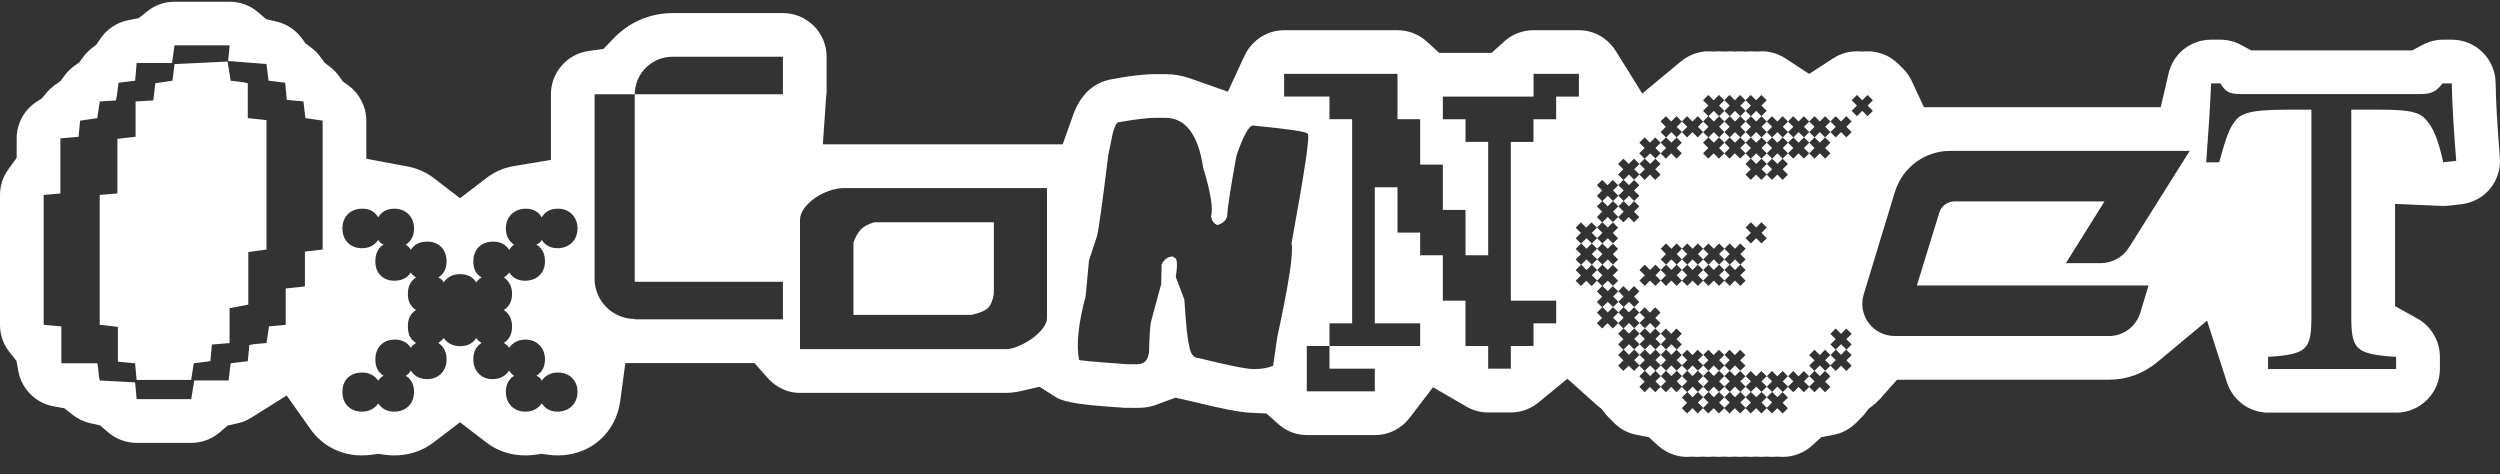 <?xml version="1.0" encoding="UTF-8"?> <svg xmlns="http://www.w3.org/2000/svg" width="137" height="26" viewBox="0 0 137 26" fill="none"><rect x="0" y="0" width="137" height="26" fill="#333333" stroke="none"/><path d="M87.523 13.052L87.812 12.76L87.523 12.468L87.231 12.76L87.523 13.052Z" fill="white"></path><path d="M87.523 14.214L87.812 13.922L87.523 13.631L87.231 13.922L87.523 14.214Z" fill="white"></path><path d="M87.523 13.632L87.812 13.342L87.523 13.053L87.231 13.342L87.523 13.632Z" fill="white"></path><path d="M96.82 21.187L97.112 20.897L96.82 20.608L96.53 20.897L96.82 21.187Z" fill="white"></path><path d="M94.787 20.316L95.078 20.608L95.368 20.316L95.078 20.024L94.787 20.316Z" fill="white"></path><path d="M87.523 14.794L87.812 14.503L87.523 14.215L87.231 14.503L87.523 14.794Z" fill="white"></path><path d="M95.66 21.187L95.949 20.897L95.66 20.608L95.368 20.897L95.66 21.187Z" fill="white"></path><path d="M97.984 21.187L98.275 20.897L97.984 20.608L97.694 20.897L97.984 21.187Z" fill="white"></path><path d="M97.112 21.478L97.401 21.768L97.693 21.478L97.401 21.187L97.112 21.478Z" fill="white"></path><path d="M87.231 14.503L86.941 14.215L86.65 14.503L86.941 14.794L87.231 14.503Z" fill="white"></path><path d="M96.82 21.768L96.53 22.058L96.82 22.35L97.112 22.058L96.82 21.768Z" fill="white"></path><path d="M101.179 19.153L100.89 18.862L100.598 19.153L100.89 19.445L101.179 19.153Z" fill="white"></path><path d="M100.017 20.316L99.727 20.024L99.438 20.316L99.727 20.608L100.017 20.316Z" fill="white"></path><path d="M99.146 21.187L99.438 20.897L99.146 20.608L98.856 20.897L99.146 21.187Z" fill="white"></path><path d="M100.309 20.024L100.598 19.735L100.309 19.445L100.017 19.735L100.309 20.024Z" fill="white"></path><path d="M87.231 13.342L86.941 13.053L86.65 13.342L86.941 13.632L87.231 13.342Z" fill="white"></path><path d="M88.393 11.018L88.104 10.727L87.812 11.018L88.104 11.306L88.393 11.018Z" fill="white"></path><path d="M94.497 20.024L94.787 19.735L94.497 19.445L94.205 19.735L94.497 20.024Z" fill="white"></path><path d="M88.686 16.538L88.976 16.248L88.686 15.957L88.394 16.248L88.686 16.538Z" fill="white"></path><path d="M90.138 17.991L90.428 18.283L90.719 17.991L90.428 17.699L90.138 17.991Z" fill="white"></path><path d="M89.846 17.699L90.138 17.412L89.846 17.12L89.557 17.412L89.846 17.699Z" fill="white"></path><path d="M94.497 6.076L94.787 5.786L94.497 5.496L94.205 5.786L94.497 6.076Z" fill="white"></path><path d="M87.812 14.503L88.104 14.794L88.393 14.503L88.104 14.215L87.812 14.503Z" fill="white"></path><path d="M87.812 15.665L88.104 15.957L88.393 15.665L88.104 15.375L87.812 15.665Z" fill="white"></path><path d="M95.66 6.076L95.949 5.786L95.66 5.496L95.368 5.786L95.66 6.076Z" fill="white"></path><path d="M88.976 16.827L89.267 17.119L89.557 16.827L89.267 16.538L88.976 16.827Z" fill="white"></path><path d="M93.335 20.024L93.625 19.735L93.335 19.445L93.043 19.735L93.335 20.024Z" fill="white"></path><path d="M92.171 20.024L92.463 19.735L92.171 19.445L91.882 19.735L92.171 20.024Z" fill="white"></path><path d="M88.686 10.727L88.976 10.435L88.686 10.145L88.394 10.435L88.686 10.727Z" fill="white"></path><path d="M87.523 14.794L87.231 15.086L87.523 15.375L87.812 15.086L87.523 14.794Z" fill="white"></path><path d="M88.686 11.306L88.976 11.018L88.686 10.727L88.394 11.018L88.686 11.306Z" fill="white"></path><path d="M91.301 19.153L91.59 19.445L91.882 19.153L91.59 18.862L91.301 19.153Z" fill="white"></path><path d="M95.949 6.367L96.241 6.659L96.53 6.367L96.241 6.076L95.949 6.367Z" fill="white"></path><path d="M94.205 6.367L93.916 6.076L93.625 6.367L93.916 6.659L94.205 6.367Z" fill="white"></path><path d="M91.009 18.862L91.301 18.572L91.009 18.282L90.719 18.572L91.009 18.862Z" fill="white"></path><path d="M91.882 20.316L91.59 20.024L91.301 20.316L91.59 20.608L91.882 20.316Z" fill="white"></path><path d="M91.009 20.608L91.301 20.316L91.009 20.024L90.719 20.316L91.009 20.608Z" fill="white"></path><path d="M92.463 20.316L92.171 20.024L91.882 20.316L92.171 20.608L92.463 20.316Z" fill="white"></path><path d="M91.009 20.024L91.301 19.735L91.009 19.445L90.719 19.735L91.009 20.024Z" fill="white"></path><path d="M89.846 19.445L90.138 19.153L89.846 18.862L89.556 19.153L89.846 19.445Z" fill="white"></path><path d="M89.846 18.862L90.138 18.572L89.846 18.282L89.556 18.572L89.846 18.862Z" fill="white"></path><path d="M93.042 20.316L92.753 20.024L92.463 20.316L92.753 20.608L93.042 20.316Z" fill="white"></path><path d="M90.719 19.153L90.428 18.862L90.138 19.153L90.428 19.445L90.719 19.153Z" fill="white"></path><path d="M95.949 21.478L95.66 21.187L95.368 21.478L95.66 21.768L95.949 21.478Z" fill="white"></path><path d="M93.625 20.316L93.335 20.024L93.043 20.316L93.335 20.608L93.625 20.316Z" fill="white"></path><path d="M93.335 20.608L93.043 20.897L93.335 21.187L93.625 20.897L93.335 20.608Z" fill="white"></path><path d="M93.625 21.478L93.916 21.768L94.205 21.478L93.916 21.187L93.625 21.478Z" fill="white"></path><path d="M94.497 21.768L94.787 21.478L94.497 21.187L94.205 21.478L94.497 21.768Z" fill="white"></path><path d="M93.043 21.478L93.335 21.768L93.625 21.478L93.335 21.187L93.043 21.478Z" fill="white"></path><path d="M95.66 21.768L95.368 22.058L95.66 22.35L95.949 22.058L95.66 21.768Z" fill="white"></path><path d="M94.497 21.187L94.787 20.897L94.497 20.608L94.205 20.897L94.497 21.187Z" fill="white"></path><path d="M94.205 20.316L93.916 20.024L93.625 20.316L93.916 20.608L94.205 20.316Z" fill="white"></path><path d="M89.557 17.991L89.267 17.699L88.976 17.991L89.267 18.283L89.557 17.991Z" fill="white"></path><path d="M88.686 17.12L88.394 17.412L88.686 17.699L88.976 17.412L88.686 17.12Z" fill="white"></path><path d="M93.042 21.478L92.753 21.187L92.463 21.478L92.753 21.768L93.042 21.478Z" fill="white"></path><path d="M93.335 21.768L93.043 22.058L93.335 22.35L93.625 22.058L93.335 21.768Z" fill="white"></path><path d="M92.171 20.608L91.882 20.897L92.171 21.187L92.463 20.897L92.171 20.608Z" fill="white"></path><path d="M94.497 21.768L94.205 22.058L94.497 22.35L94.787 22.058L94.497 21.768Z" fill="white"></path><path d="M88.976 16.827L88.686 16.538L88.394 16.827L88.686 17.119L88.976 16.827Z" fill="white"></path><path d="M88.393 16.827L88.104 16.538L87.812 16.827L88.104 17.119L88.393 16.827Z" fill="white"></path><path d="M90.138 17.991L89.846 17.699L89.556 17.991L89.846 18.283L90.138 17.991Z" fill="white"></path><path d="M91.301 19.153L91.009 18.862L90.719 19.153L91.009 19.445L91.301 19.153Z" fill="white"></path><path d="M97.112 21.478L96.82 21.187L96.53 21.478L96.82 21.768L97.112 21.478Z" fill="white"></path><path d="M89.846 19.445L89.556 19.735L89.846 20.024L90.138 19.735L89.846 19.445Z" fill="white"></path><path d="M89.557 19.153L89.267 18.862L88.976 19.153L89.267 19.445L89.557 19.153Z" fill="white"></path><path d="M94.787 20.316L94.497 20.024L94.205 20.316L94.497 20.608L94.787 20.316Z" fill="white"></path><path d="M91.009 20.608L90.719 20.897L91.009 21.187L91.301 20.897L91.009 20.608Z" fill="white"></path><path d="M96.53 21.478L96.241 21.187L95.949 21.478L96.241 21.768L96.53 21.478Z" fill="white"></path><path d="M90.719 20.316L90.428 20.024L90.138 20.316L90.428 20.608L90.719 20.316Z" fill="white"></path><path d="M97.112 7.53L97.401 7.819L97.693 7.53L97.401 7.238L97.112 7.53Z" fill="white"></path><path d="M99.438 7.53L99.727 7.819L100.017 7.53L99.727 7.238L99.438 7.53Z" fill="white"></path><path d="M94.205 7.53L94.497 7.819L94.787 7.53L94.497 7.238L94.205 7.53Z" fill="white"></path><path d="M100.309 6.659L100.017 6.949L100.309 7.238L100.598 6.949L100.309 6.659Z" fill="white"></path><path d="M94.497 6.076L94.205 6.367L94.497 6.659L94.787 6.367L94.497 6.076Z" fill="white"></path><path d="M96.82 8.983L97.112 8.693L96.82 8.402L96.53 8.693L96.82 8.983Z" fill="white"></path><path d="M94.497 14.794L94.787 14.503L94.497 14.215L94.205 14.503L94.497 14.794Z" fill="white"></path><path d="M99.146 7.819L98.856 8.109L99.146 8.401L99.438 8.109L99.146 7.819Z" fill="white"></path><path d="M96.82 8.401L97.112 8.109L96.82 7.819L96.53 8.109L96.82 8.401Z" fill="white"></path><path d="M95.368 6.367L95.078 6.076L94.787 6.367L95.078 6.659L95.368 6.367Z" fill="white"></path><path d="M91.882 14.503L92.171 14.794L92.463 14.503L92.171 14.215L91.882 14.503Z" fill="white"></path><path d="M96.82 8.982L96.53 9.272L96.82 9.563L97.112 9.272L96.82 8.982Z" fill="white"></path><path d="M94.497 6.659L94.205 6.949L94.497 7.238L94.787 6.949L94.497 6.659Z" fill="white"></path><path d="M97.984 7.819L97.694 8.109L97.984 8.401L98.275 8.109L97.984 7.819Z" fill="white"></path><path d="M95.949 6.367L95.66 6.076L95.368 6.367L95.66 6.659L95.949 6.367Z" fill="white"></path><path d="M97.112 8.693L97.401 8.983L97.693 8.693L97.401 8.402L97.112 8.693Z" fill="white"></path><path d="M95.66 7.238L95.949 6.949L95.66 6.659L95.368 6.949L95.66 7.238Z" fill="white"></path><path d="M91.882 14.503L91.59 14.215L91.301 14.503L91.59 14.794L91.882 14.503Z" fill="white"></path><path d="M91.009 14.794L90.719 15.086L91.009 15.375L91.301 15.086L91.009 14.794Z" fill="white"></path><path d="M94.497 14.794L94.205 15.086L94.497 15.375L94.787 15.086L94.497 14.794Z" fill="white"></path><path d="M54.165 16.854C54.309 16.696 54.411 16.437 54.464 16.079V12.18H47.905C47.547 12.289 47.293 12.434 47.14 12.614C46.989 12.793 46.866 13.018 46.769 13.294V17.255H53.248C53.715 17.146 54.021 17.012 54.165 16.853V16.854Z" fill="white"></path><path d="M92.171 14.794L91.882 15.086L92.171 15.375L92.463 15.086L92.171 14.794Z" fill="white"></path><path d="M93.335 14.794L93.043 15.086L93.335 15.375L93.625 15.086L93.335 14.794Z" fill="white"></path><path d="M136.759 4.569C136.759 3.249 135.685 2.175 134.365 2.175H133.857C133.479 2.175 133.089 2.278 132.73 2.472L132.197 2.761H123.361L122.824 2.469C122.472 2.277 122.076 2.175 121.676 2.175H121.169C120.049 2.175 119.092 2.935 118.84 4.022L118.408 5.875H105.433L104.789 4.49C104.659 4.21 104.503 3.979 104.324 3.8L104.032 3.509C103.579 3.059 102.979 2.811 102.343 2.811L102.045 2.824L101.76 2.811C101.295 2.811 100.842 2.947 100.451 3.201L99.145 4.05L97.841 3.2C97.45 2.946 96.999 2.811 96.577 2.811L96.241 2.826L95.985 2.811L95.665 2.826L95.369 2.811L95.077 2.826L94.829 2.811L94.501 2.826L94.248 2.811L93.911 2.824L93.617 2.811C93.079 2.812 92.543 3.013 92.107 3.373L89.996 5.125L88.546 2.797C88.1 2.082 87.344 1.656 86.521 1.656H84.035C83.438 1.656 82.867 1.875 82.427 2.275L81.742 2.898H78.872L78.187 2.275C77.747 1.875 77.176 1.656 76.579 1.656H70.365C69.445 1.656 68.596 2.205 68.202 3.052L67.287 5.024L65.236 4.302C64.784 4.143 64.323 4.062 63.864 4.062H63.286C62.839 4.062 62.242 4.122 61.431 4.25L60.913 4.344C59.915 4.525 59.205 5.189 58.802 6.318L58.236 7.91H45.092L45.269 5.35C45.275 5.263 45.285 5.178 45.299 5.074V3.111C45.299 1.791 44.224 0.717 42.905 0.717H36.861C35.636 0.717 34.493 1.204 33.64 2.087L33.066 2.683L32.247 2.796C31.074 2.96 30.19 3.979 30.19 5.167V8.764L28.186 9.096C27.622 9.189 27.11 9.409 26.664 9.75L25.209 10.861L23.755 9.746C23.304 9.401 22.744 9.173 22.137 9.087L20.074 8.698V6.616C20.074 5.855 19.706 5.131 19.09 4.681L18.785 4.458L18.564 4.153C18.425 3.964 18.261 3.795 18.074 3.654L17.787 3.436L17.576 3.142C17.429 2.937 17.25 2.756 17.045 2.603L16.754 2.389L16.539 2.097C16.198 1.636 15.708 1.311 15.156 1.182L14.586 1.05L14.141 0.669C13.709 0.299 13.155 0.094 12.585 0.094H9.567C9.016 0.094 8.495 0.277 8.063 0.624L7.602 0.994L7.024 1.107C6.407 1.227 5.85 1.6 5.497 2.126L5.289 2.435L4.998 2.667C4.836 2.796 4.69 2.947 4.567 3.115L4.349 3.412L4.053 3.629C3.859 3.77 3.686 3.941 3.543 4.136L3.318 4.438L3.011 4.657C2.833 4.783 2.674 4.932 2.538 5.097L2.305 5.38L1.999 5.581C1.32 6.025 0.914 6.774 0.914 7.586V8.651L0.456 9.28C0.158 9.692 0 10.177 0 10.687V17.803C0 18.354 0.181 18.872 0.525 19.302L0.899 19.768L1.01 20.356C1.192 21.326 1.966 22.094 2.936 22.267L3.522 22.371L3.993 22.738C4.269 22.954 4.582 23.105 4.922 23.184L5.492 23.316L5.934 23.695C6.367 24.065 6.919 24.27 7.49 24.27H10.48C11.048 24.27 11.6 24.067 12.031 23.7L12.482 23.317L13.059 23.187C13.299 23.134 13.546 23.03 13.79 22.876L15.709 21.673L17.016 23.52C17.663 24.434 18.687 24.957 19.826 24.957C20.014 24.957 20.199 24.943 20.381 24.917L20.723 24.869L21.066 24.917C21.243 24.943 21.427 24.957 21.612 24.957C22.407 24.957 23.148 24.713 23.751 24.252L25.208 23.14L26.663 24.255C27.263 24.715 27.997 24.957 28.787 24.957C28.975 24.957 29.16 24.943 29.34 24.917L29.683 24.869L30.025 24.917C30.203 24.943 30.385 24.957 30.569 24.957C32.348 24.957 33.754 23.729 33.989 21.972L34.268 19.895H41.346L42.062 20.705C42.333 21.013 42.926 21.53 43.844 21.53H55.109C55.38 21.53 55.675 21.494 55.986 21.422L56.968 21.195L57.818 21.739C58.395 22.108 59.571 22.206 61.612 22.347L62.342 22.352C62.782 22.352 63.203 22.265 63.592 22.093L64.416 21.793L65.321 21.997C66.947 22.4 67.942 22.592 68.549 22.62L69.398 22.658L70.033 23.224C70.351 23.507 70.883 23.843 71.614 23.843H75.342C76.095 23.843 76.791 23.498 77.249 22.897L78.53 21.22L80.356 22.28C80.723 22.494 81.126 22.602 81.555 22.602H82.798C83.494 22.602 84.004 22.304 84.309 22.055L85.894 20.756L87.422 22.122L87.501 22.199L87.761 22.401L87.949 22.644C88.011 22.724 88.078 22.802 88.157 22.88L88.451 23.174C88.791 23.515 89.22 23.741 89.691 23.831L90.355 23.957L90.855 24.413C91.298 24.814 91.871 25.037 92.433 25.037L92.758 25.025L93.001 25.037L93.339 25.022L93.58 25.037L93.92 25.022L94.166 25.037L94.5 25.022L94.747 25.037L95.085 25.022L95.326 25.037L95.664 25.022L95.904 25.037L96.243 25.022L96.493 25.037L96.825 25.022L97.078 25.037L97.408 25.024L97.724 25.037C98.312 25.03 98.873 24.809 99.308 24.414L99.807 23.958L100.47 23.831C100.943 23.741 101.372 23.513 101.713 23.172L102.012 22.872C102.083 22.802 102.148 22.727 102.209 22.649L102.4 22.402L102.647 22.211C102.725 22.15 102.801 22.085 102.877 22.008L103.094 21.79L103.181 21.68L103.96 20.808H115.588C116.55 20.808 117.463 20.474 118.224 19.84L120.947 17.574L122.034 20.944C122.356 21.942 123.264 22.612 124.293 22.612H131.311C132.631 22.612 133.706 21.538 133.706 20.218V19.553C133.706 18.685 133.234 17.883 132.476 17.46L131.249 16.775V11.174L133.888 11.287C133.978 11.287 134.069 11.282 134.158 11.273L134.871 11.194C136.164 11.049 137.096 9.921 136.992 8.624C136.84 6.71 136.763 5.345 136.763 4.568L136.759 4.569ZM17.679 13.675L16.71 13.786V15.697L15.657 15.808V17.803L14.742 17.884L14.605 18.799C14.456 18.817 14.3 18.83 14.133 18.839C13.966 18.848 13.811 18.872 13.663 18.909L13.58 19.794L12.64 19.907L12.527 20.849H10.646L10.479 21.872H7.488L7.405 20.956L5.467 20.849C5.429 20.7 5.406 20.542 5.397 20.375C5.389 20.208 5.366 20.053 5.329 19.907H3.362V17.883L2.393 17.802V10.684L3.308 10.601V7.583L4.305 7.497L4.388 6.613L5.329 6.474L5.467 5.559L6.352 5.504C6.391 5.337 6.417 5.175 6.435 5.02C6.454 4.862 6.472 4.702 6.492 4.535C6.638 4.517 6.791 4.499 6.947 4.479C7.104 4.46 7.258 4.442 7.405 4.422L7.488 3.453H9.426L9.565 2.483H12.584C12.566 2.632 12.552 2.776 12.543 2.914C12.531 3.051 12.518 3.195 12.5 3.344L14.605 3.508L14.715 4.42L15.63 4.533L15.714 5.475L16.628 5.556L16.737 6.471L17.68 6.61V13.672L17.679 13.675ZM29.865 14.324C29.865 15.002 29.369 15.384 28.783 15.384C28.377 15.384 28.106 15.226 27.903 14.932C27.835 15.046 27.723 15.136 27.609 15.204C27.903 15.406 28.061 15.7 28.061 16.108C28.061 16.515 27.904 16.806 27.609 16.986C27.903 17.19 28.061 17.482 28.061 17.889C28.061 18.318 27.904 18.61 27.609 18.791C27.723 18.859 27.835 18.948 27.903 19.061C28.106 18.767 28.399 18.609 28.805 18.609C29.369 18.609 29.865 19.016 29.865 19.693C29.865 20.099 29.709 20.392 29.393 20.595C29.55 20.64 29.641 20.753 29.685 20.865C29.888 20.573 30.181 20.414 30.588 20.414C31.152 20.414 31.648 20.798 31.648 21.474C31.648 22.151 31.152 22.558 30.564 22.558C30.159 22.558 29.889 22.4 29.685 22.106C29.482 22.4 29.188 22.558 28.782 22.558C28.218 22.558 27.722 22.175 27.722 21.474C27.722 21.068 27.879 20.776 28.172 20.595C28.059 20.527 27.97 20.414 27.902 20.303C27.7 20.619 27.384 20.777 26.976 20.777C26.412 20.777 25.939 20.369 25.939 19.693C25.939 19.286 26.073 18.994 26.39 18.79C26.277 18.723 26.163 18.632 26.098 18.52C25.915 18.812 25.623 18.971 25.218 18.971C24.812 18.971 24.517 18.812 24.314 18.52C24.27 18.609 24.157 18.701 24.022 18.79C24.314 18.994 24.473 19.286 24.473 19.693C24.473 20.369 23.998 20.777 23.412 20.777C23.006 20.777 22.712 20.619 22.51 20.303C22.464 20.414 22.351 20.527 22.238 20.595C22.532 20.777 22.69 21.069 22.69 21.474C22.69 22.175 22.194 22.558 21.608 22.558C21.2 22.558 20.929 22.4 20.728 22.106C20.524 22.4 20.23 22.558 19.824 22.558C19.238 22.558 18.764 22.175 18.764 21.474C18.764 20.774 19.238 20.414 19.848 20.414C20.23 20.414 20.524 20.573 20.728 20.865C20.818 20.731 20.908 20.64 21.02 20.595C20.704 20.39 20.57 20.099 20.57 19.693C20.57 19.016 21.02 18.609 21.63 18.609C22.035 18.609 22.33 18.767 22.51 19.061C22.577 18.948 22.69 18.859 22.802 18.791C22.488 18.609 22.351 18.317 22.351 17.889C22.351 17.462 22.487 17.189 22.802 16.986C22.488 16.805 22.351 16.512 22.351 16.108C22.351 15.704 22.487 15.405 22.802 15.204C22.69 15.136 22.577 15.046 22.51 14.932C22.329 15.226 22.013 15.384 21.607 15.384C21.019 15.384 20.569 15.002 20.569 14.324C20.569 13.918 20.703 13.602 21.019 13.4C20.886 13.354 20.793 13.263 20.727 13.15C20.523 13.444 20.229 13.602 19.823 13.602C19.238 13.602 18.763 13.195 18.763 12.518C18.763 11.841 19.238 11.436 19.847 11.436C20.229 11.436 20.523 11.572 20.727 11.91C20.929 11.572 21.223 11.436 21.63 11.436C22.194 11.436 22.69 11.842 22.69 12.518C22.69 12.925 22.532 13.219 22.238 13.4C22.351 13.488 22.464 13.58 22.51 13.692C22.712 13.376 23.006 13.241 23.434 13.241C23.998 13.241 24.473 13.623 24.473 14.323C24.473 14.73 24.314 15.024 24.022 15.203C24.157 15.271 24.27 15.361 24.314 15.475C24.518 15.181 24.812 15.023 25.218 15.023C25.623 15.023 25.916 15.18 26.098 15.475C26.163 15.362 26.278 15.271 26.39 15.203C26.074 15.023 25.939 14.729 25.939 14.323C25.939 13.623 26.412 13.241 27.021 13.241C27.405 13.241 27.7 13.376 27.902 13.692C27.97 13.58 28.059 13.488 28.172 13.4C27.88 13.219 27.722 12.925 27.722 12.518C27.722 11.841 28.218 11.436 28.804 11.436C29.187 11.436 29.482 11.572 29.685 11.91C29.888 11.572 30.181 11.436 30.588 11.436C31.152 11.436 31.648 11.842 31.648 12.518C31.648 13.194 31.152 13.602 30.564 13.602C30.159 13.602 29.889 13.444 29.685 13.15C29.64 13.263 29.526 13.354 29.393 13.4C29.709 13.602 29.865 13.896 29.865 14.324ZM42.904 5.165H34.784V15.444H42.904V17.499H34.784V17.477C33.57 17.477 32.584 16.491 32.584 15.278V5.165H34.784C34.784 4.035 35.71 3.109 36.859 3.109H42.904V5.165ZM57.374 17.442C57.374 17.606 57.298 17.789 57.148 17.988C56.997 18.188 56.807 18.37 56.58 18.535C56.353 18.701 56.107 18.841 55.837 18.959C55.568 19.075 55.325 19.134 55.105 19.134H43.84V12.058C43.84 11.837 43.921 11.621 44.078 11.406C44.236 11.194 44.436 11.005 44.677 10.84C44.917 10.674 45.179 10.545 45.461 10.449C45.742 10.352 46.014 10.305 46.276 10.305H57.375V17.443L57.374 17.442ZM69.99 18.502L69.767 20.046C69.47 20.167 69.121 20.227 68.721 20.227C68.32 20.227 67.3 20.025 65.691 19.622C65.402 19.622 65.225 19.38 65.16 18.896C65.078 18.644 64.992 17.817 64.903 16.414L64.431 15.174C64.545 14.467 64.513 14.114 64.336 14.114L64.274 14.054C64.02 14.054 63.815 14.196 63.658 14.478L63.633 15.568L63.077 17.626C63.028 17.818 62.99 18.393 62.964 19.351L62.921 19.503C62.84 19.805 62.645 19.957 62.336 19.957H61.758C59.996 19.836 59.12 19.755 59.13 19.715C58.973 18.888 59.093 17.727 59.492 16.234L59.677 14.266L60.117 12.934C60.204 12.606 60.41 11.123 60.736 8.484L60.98 7.304C61.09 6.9 61.195 6.699 61.296 6.699C62.231 6.538 62.893 6.457 63.283 6.457H63.862C64.967 6.457 65.658 7.365 65.933 9.181C66.341 10.523 66.486 11.411 66.37 11.844C66.391 12.076 66.501 12.237 66.698 12.328H66.736C67.016 12.237 67.187 12.076 67.251 11.844C67.256 11.456 67.426 10.346 67.762 8.515C68.142 7.425 68.444 6.88 68.667 6.88C70.689 7.077 71.686 7.229 71.656 7.335C71.803 7.335 71.51 9.332 70.776 13.327C70.893 13.826 70.63 15.552 69.988 18.503L69.99 18.502ZM85.278 5.292V6.535H84.035V7.777H82.793V16.476H85.279V17.719H84.036V18.961H82.794V20.203H81.552V18.961H80.309V16.475H79.067V13.989H77.824V12.747H76.582V10.261H75.339V17.718H77.825V18.96H72.855V20.203H75.34V21.445H71.612V18.959H72.855V17.717H74.097V6.532H72.855V5.29H70.369V4.047H76.583V6.533H77.825V9.019H79.068V11.505H80.31V13.99H81.552V7.776H80.31V6.534H79.068V5.292H84.038V4.049H86.524V5.292H85.282L85.278 5.292ZM101.471 7.238L101.179 7.53L100.889 7.238L100.597 7.53L100.307 7.238L100.015 7.53L100.307 7.82L100.015 8.11L100.307 8.402L100.015 8.694L99.725 8.402L99.435 8.694L99.143 8.402L98.853 8.694L98.561 8.402L98.271 8.694L97.979 8.402L97.689 8.694L97.979 8.984L97.689 9.275L97.979 9.567L97.689 9.859L97.397 9.567L97.107 9.859L96.815 9.567L96.525 9.859L96.234 9.567L95.942 9.859L95.652 9.567L95.942 9.275L95.652 8.984L95.942 8.694L95.652 8.402L95.36 8.694L95.07 8.402L94.779 8.694L94.489 8.402L94.197 8.694L93.908 8.402L93.616 8.694L93.326 8.402L93.616 8.11L93.326 7.82L93.616 7.53L93.326 7.238L93.035 7.53L92.745 7.238L92.455 7.53L92.164 7.238L91.874 7.53L92.164 7.82L91.874 8.11L92.164 8.402L91.874 8.694L91.582 8.402L91.291 8.694L90.999 8.402L90.709 8.694L90.999 8.984L90.709 9.275L90.999 9.567L90.709 9.859L90.417 9.567L90.127 9.859L89.835 9.567L89.545 9.859L89.835 10.149L89.545 10.439L89.835 10.731L89.545 11.023L89.835 11.31L89.545 11.602L89.835 11.894L89.545 12.184L89.255 11.894L88.963 12.184L88.673 11.894L88.381 12.184L88.673 12.474L88.381 12.766L88.673 13.058L88.381 13.348L88.673 13.638L88.381 13.93L88.673 14.222L88.381 14.51L88.673 14.803L88.381 15.095L88.673 15.384L88.381 15.675L88.673 15.967L88.963 15.675L89.255 15.967L89.545 15.675L89.835 15.967L89.545 16.259L89.835 16.549L89.545 16.839L89.835 17.131L90.127 16.839L90.417 17.131L90.709 16.839L90.999 17.131L90.709 17.423L90.999 17.71L90.709 18.002L90.999 18.294L91.291 18.002L91.582 18.294L91.874 18.002L92.164 18.294L91.874 18.584L92.164 18.874L91.874 19.166L92.164 19.458L92.455 19.166L92.745 19.458L93.035 19.166L93.326 19.458L93.616 19.166L93.908 19.458L94.197 19.166L94.489 19.458L94.779 19.166L95.07 19.458L95.36 19.166L95.652 19.458L95.36 19.748L95.652 20.038L95.36 20.33L95.652 20.622L95.942 20.33L96.234 20.622L96.525 20.33L96.815 20.622L97.107 20.33L97.397 20.622L97.689 20.33L97.979 20.622L98.271 20.33L98.561 20.622L98.853 20.33L99.143 20.622L99.435 20.33L99.143 20.038L99.435 19.748L99.143 19.458L99.435 19.166L99.725 19.458L100.015 19.166L100.307 19.458L100.597 19.166L100.307 18.874L100.597 18.584L100.307 18.294L100.597 18.002L100.889 18.294L101.179 18.002L101.471 18.294L101.179 18.584L101.471 18.874L101.179 19.166L101.471 19.458L101.179 19.748L101.471 20.038L101.179 20.33L100.889 20.038L100.597 20.33L100.307 20.038L100.015 20.33L100.307 20.622L100.015 20.913L100.307 21.203L100.015 21.495L99.725 21.203L99.435 21.495L99.143 21.203L98.853 21.495L98.561 21.203L98.271 21.495L97.979 21.203L97.689 21.495L97.979 21.785L97.689 22.075L97.979 22.367L97.689 22.659L97.397 22.367L97.107 22.659L96.815 22.367L96.525 22.659L96.234 22.367L95.942 22.659L95.652 22.367L95.36 22.659L95.07 22.367L94.779 22.659L94.489 22.367L94.197 22.659L93.908 22.367L93.616 22.659L93.326 22.367L93.035 22.659L92.745 22.367L92.455 22.659L92.164 22.367L92.455 22.075L92.164 21.785L92.455 21.495L92.164 21.203L91.874 21.495L91.582 21.203L91.291 21.495L90.999 21.203L90.709 21.495L90.417 21.203L90.127 21.495L89.835 21.203L90.127 20.913L89.835 20.622L90.127 20.33L89.835 20.038L89.545 20.33L89.255 20.038L88.963 20.33L88.673 20.038L88.963 19.748L88.673 19.458L88.963 19.166L88.673 18.874L88.963 18.584L88.673 18.294L88.963 18.002L88.673 17.71L88.381 18.002L88.091 17.71L87.799 18.002L87.509 17.71L87.799 17.423L87.509 17.131L87.799 16.839L87.509 16.549L87.799 16.259L87.509 15.967L87.799 15.675L87.509 15.384L87.217 15.675L86.927 15.384L86.636 15.675L86.346 15.384L86.636 15.095L86.346 14.803L86.636 14.51L86.346 14.222L86.636 13.93L86.346 13.638L86.636 13.348L86.346 13.058L86.636 12.766L86.346 12.474L86.636 12.184L86.927 12.474L87.217 12.184L87.509 12.474L87.799 12.184L87.509 11.894L87.799 11.602L87.509 11.31L87.799 11.023L87.509 10.731L87.799 10.439L87.509 10.149L87.799 9.859L88.091 10.149L88.381 9.859L88.673 10.149L88.963 9.859L88.673 9.567L88.963 9.275L88.673 8.984L88.963 8.694L89.255 8.984L89.545 8.694L89.835 8.984L90.127 8.694L89.835 8.402L90.127 8.11L89.835 7.82L90.127 7.53L90.417 7.82L90.709 7.53L90.999 7.82L91.291 7.53L90.999 7.238L91.291 6.948L90.999 6.658L91.291 6.366L91.582 6.658L91.874 6.366L92.164 6.658L92.455 6.366L92.745 6.658L93.035 6.366L93.326 6.658L93.616 6.366L93.326 6.074L93.616 5.784L93.326 5.494L93.616 5.202L93.908 5.494L94.197 5.202L94.489 5.494L94.779 5.202L95.07 5.494L95.36 5.202L95.652 5.494L95.942 5.202L96.234 5.494L96.525 5.202L96.815 5.494L96.525 5.784L96.815 6.074L96.525 6.366L96.815 6.658L97.107 6.366L97.397 6.658L97.689 6.366L97.979 6.658L98.271 6.366L98.561 6.658L98.853 6.366L99.143 6.658L99.435 6.366L99.725 6.658L100.015 6.366L100.307 6.658L100.597 6.366L100.889 6.658L101.179 6.366L101.471 6.658L101.179 6.948L101.471 7.238ZM96.82 13.052L96.53 13.342L96.24 13.052L95.948 13.342L95.658 13.052L95.948 12.76L95.658 12.468L95.948 12.178L96.24 12.468L96.53 12.178L96.82 12.468L96.53 12.76L96.82 13.052ZM95.66 14.215L95.368 14.503L95.66 14.795L95.368 15.087L95.66 15.377L95.368 15.667L95.078 15.377L94.787 15.667L94.497 15.377L94.205 15.667L93.916 15.377L93.624 15.667L93.334 15.377L93.043 15.667L92.752 15.377L92.462 15.667L92.171 15.377L91.881 15.667L91.589 15.377L91.299 15.667L91.007 15.377L90.717 15.667L90.425 15.377L90.135 15.667L89.843 15.377L90.135 15.087L89.843 14.795L90.135 14.503L90.425 14.795L90.717 14.503L91.007 14.795L91.299 14.503L91.007 14.215L91.299 13.923L91.007 13.631L91.299 13.341L91.589 13.631L91.881 13.341L92.171 13.631L92.462 13.341L92.752 13.631L93.043 13.341L93.334 13.631L93.624 13.341L93.916 13.631L94.205 13.341L94.497 13.631L94.787 13.341L95.078 13.631L95.368 13.341L95.66 13.631L95.368 13.923L95.66 14.215ZM101.761 6.367L101.471 6.075L101.761 5.785L101.471 5.495L101.761 5.203L102.053 5.495L102.344 5.203L102.635 5.495L102.344 5.785L102.635 6.075L102.344 6.367L102.053 6.075L101.761 6.367ZM116.652 13.588C116.316 14.101 115.742 14.419 115.129 14.419H113.211L115.328 11.037H107.12C106.725 11.037 106.369 11.293 106.269 11.67L105.044 15.644H117.74L117.286 17.148C117.049 17.899 116.357 18.414 115.586 18.414H103.838C102.63 18.414 101.78 17.267 102.135 16.119L103.838 10.524C104.253 9.177 105.479 8.269 106.864 8.269H119.995L116.653 13.588H116.652ZM133.889 8.894C133.635 7.737 133.382 7.12 133.081 6.724C132.685 6.185 132.272 6.011 130.467 6.011H128.851V17.306C128.851 19.144 129.058 19.413 131.307 19.555V20.221H124.289V19.555C126.459 19.413 126.665 19.16 126.665 17.306V6.011H125.287C123.228 6.011 122.737 6.232 122.42 6.724C122.119 7.12 121.913 7.801 121.612 8.894H120.899C121.009 7.389 121.12 5.853 121.168 4.569H121.675C122.023 5.155 122.324 5.155 123.021 5.155H132.621C133.271 5.155 133.492 5.013 133.856 4.569H134.363C134.363 5.63 134.49 7.42 134.601 8.815L133.888 8.894H133.889Z" fill="white"></path><path d="M94.787 14.503L95.078 14.794L95.368 14.503L95.078 14.215L94.787 14.503Z" fill="white"></path><path d="M13.579 4.563C13.432 4.527 13.279 4.5 13.124 4.479C12.966 4.461 12.804 4.443 12.639 4.423L12.472 3.373L9.564 3.51L9.452 4.422L8.512 4.562L8.401 5.504L7.43 5.559V7.497C7.265 7.517 7.098 7.535 6.931 7.553C6.767 7.573 6.6 7.591 6.433 7.609V10.6L5.464 10.683V17.801L6.46 17.911V19.821L7.403 19.907L7.486 20.819H10.476L10.617 19.907C10.763 19.889 10.916 19.869 11.072 19.85C11.229 19.832 11.381 19.812 11.529 19.794L11.613 18.881L12.582 18.798V16.887L13.607 16.693V13.812L14.604 13.675V6.584L13.578 6.473V4.561L13.579 4.563Z" fill="white"></path><path d="M92.463 14.503L92.753 14.794L93.042 14.503L92.753 14.215L92.463 14.503Z" fill="white"></path><path d="M93.625 14.503L93.916 14.794L94.205 14.503L93.916 14.215L93.625 14.503Z" fill="white"></path><path d="M93.043 14.503L93.335 14.794L93.625 14.503L93.335 14.215L93.043 14.503Z" fill="white"></path><path d="M96.53 8.693L96.241 8.402L95.949 8.693L96.241 8.983L96.53 8.693Z" fill="white"></path><path d="M94.497 14.214L94.787 13.922L94.497 13.631L94.205 13.922L94.497 14.214Z" fill="white"></path><path d="M92.171 14.214L92.463 13.922L92.171 13.631L91.882 13.922L92.171 14.214Z" fill="white"></path><path d="M87.812 13.342L88.104 13.632L88.393 13.342L88.104 13.053L87.812 13.342Z" fill="white"></path><path d="M99.146 7.819L99.438 7.53L99.146 7.238L98.856 7.53L99.146 7.819Z" fill="white"></path><path d="M93.335 14.214L93.625 13.922L93.335 13.631L93.043 13.922L93.335 14.214Z" fill="white"></path><path d="M98.275 7.53L98.565 7.819L98.856 7.53L98.565 7.238L98.275 7.53Z" fill="white"></path><path d="M88.686 11.306L88.394 11.598L88.686 11.889L88.976 11.598L88.686 11.306Z" fill="white"></path><path d="M91.009 7.819L90.719 8.109L91.009 8.401L91.301 8.109L91.009 7.819Z" fill="white"></path><path d="M97.694 7.53L97.984 7.819L98.275 7.53L97.984 7.238L97.694 7.53Z" fill="white"></path><path d="M91.301 7.53L91.59 7.819L91.882 7.53L91.59 7.238L91.301 7.53Z" fill="white"></path><path d="M95.368 21.478L95.078 21.187L94.787 21.478L95.078 21.768L95.368 21.478Z" fill="white"></path><path d="M90.138 8.693L90.428 8.983L90.719 8.693L90.428 8.402L90.138 8.693Z" fill="white"></path><path d="M88.976 11.018L89.267 11.306L89.557 11.018L89.267 10.727L88.976 11.018Z" fill="white"></path><path d="M88.976 9.856L89.267 10.145L89.557 9.856L89.267 9.564L88.976 9.856Z" fill="white"></path><path d="M89.846 8.982L89.556 9.272L89.846 9.563L90.138 9.272L89.846 8.982Z" fill="white"></path><path d="M99.146 7.238L99.438 6.949L99.146 6.659L98.856 6.949L99.146 7.238Z" fill="white"></path><path d="M92.171 6.659L91.882 6.949L92.171 7.238L92.463 6.949L92.171 6.659Z" fill="white"></path><path d="M95.949 7.53L96.241 7.819L96.53 7.53L96.241 7.238L95.949 7.53Z" fill="white"></path><path d="M96.82 7.238L97.112 6.949L96.82 6.659L96.53 6.949L96.82 7.238Z" fill="white"></path><path d="M94.497 7.819L94.205 8.109L94.497 8.401L94.787 8.109L94.497 7.819Z" fill="white"></path><path d="M95.368 7.53L95.66 7.819L95.949 7.53L95.66 7.238L95.368 7.53Z" fill="white"></path><path d="M87.812 12.179L88.104 12.468L88.393 12.179L88.104 11.889L87.812 12.179Z" fill="white"></path><path d="M95.66 7.819L95.368 8.109L95.66 8.401L95.949 8.109L95.66 7.819Z" fill="white"></path><path d="M94.205 7.53L93.916 7.238L93.625 7.53L93.916 7.819L94.205 7.53Z" fill="white"></path><path d="M94.787 7.53L95.078 7.819L95.368 7.53L95.078 7.238L94.787 7.53Z" fill="white"></path><path d="M96.53 7.53L96.82 7.819L97.112 7.53L96.82 7.238L96.53 7.53Z" fill="white"></path><path d="M93.335 6.659L93.043 6.949L93.335 7.238L93.625 6.949L93.335 6.659Z" fill="white"></path><path d="M97.984 7.238L98.275 6.949L97.984 6.659L97.694 6.949L97.984 7.238Z" fill="white"></path></svg> 